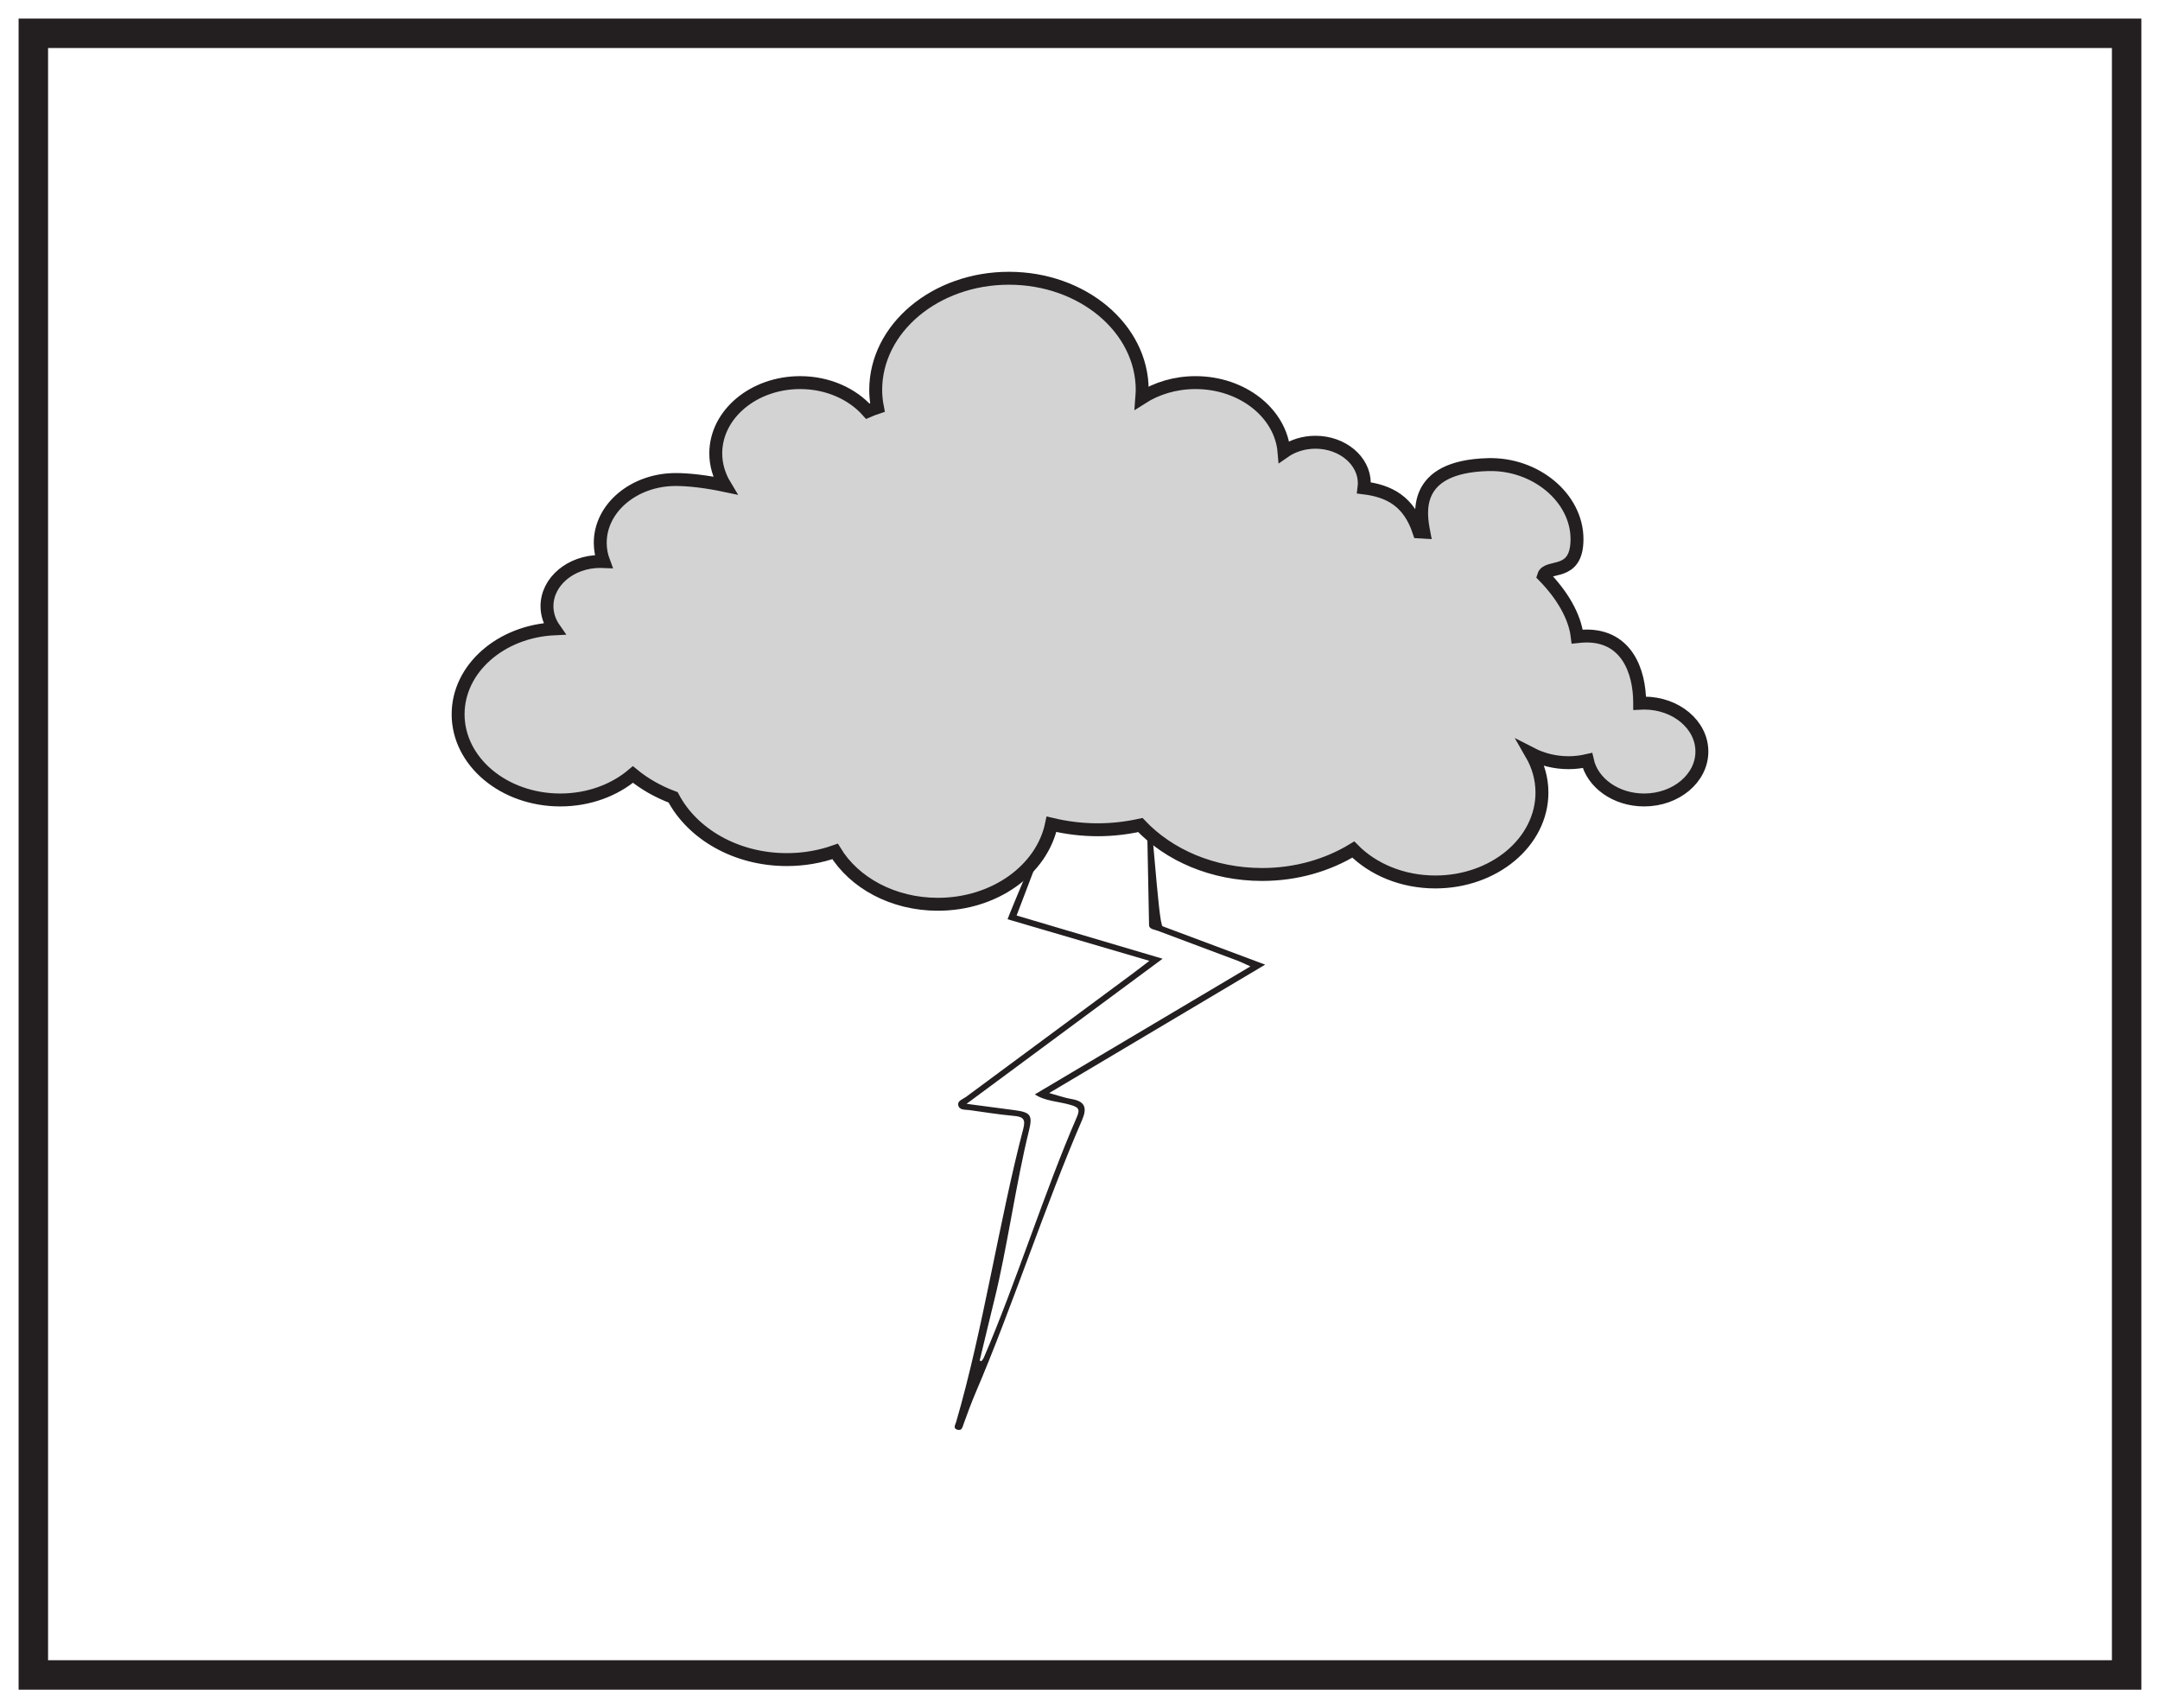 <?xml version="1.0" encoding="UTF-8"?>
<svg xmlns="http://www.w3.org/2000/svg" xmlns:xlink="http://www.w3.org/1999/xlink" width="220pt" height="174pt" viewBox="0 0 220 174" version="1.1">
<g id="surface1">
<rect x="0" y="0" width="220" height="174" style="fill:rgb(100%,100%,100%);fill-opacity:1;stroke:none;"/>
<path style=" stroke:none;fill-rule:nonzero;fill:rgb(100%,100%,100%);fill-opacity:1;" d="M 3.395 3.391 L 216.602 3.391 L 216.602 170.609 L 3.395 170.609 Z M 3.395 3.391 "/>
<path style=" stroke:none;fill-rule:nonzero;fill:rgb(13.73%,12.16%,12.549%);fill-opacity:1;" d="M 218.102 1.891 L 1.895 1.891 L 1.895 172.109 L 218.102 172.109 Z M 215.102 169.109 L 4.895 169.109 L 4.895 4.891 L 215.102 4.891 Z M 215.102 169.109 "/>
<path style=" stroke:none;fill-rule:evenodd;fill:rgb(13.73%,12.16%,12.549%);fill-opacity:1;" d="M 118.422 94.352 C 117.961 94.312 117.238 80.898 116.773 80.867 C 116.777 80.879 117.035 94.273 117.035 94.289 C 117.098 94.652 117.586 94.684 117.91 94.805 C 120.633 95.828 123.355 96.84 126.074 97.867 C 126.449 98.008 126.805 98.191 127.355 98.438 C 119.953 102.836 112.719 107.129 105.402 111.473 C 106.43 112.168 107.805 112.184 109.031 112.543 C 109.828 112.773 110.031 112.969 109.688 113.762 C 106.402 121.328 103.473 130.695 100.211 138.273 C 100.156 138.406 100.051 138.52 99.969 138.641 C 99.906 138.625 99.844 138.613 99.781 138.598 C 100.285 136.512 100.777 134.422 101.293 132.34 C 102.559 127.234 103.516 120.348 104.785 115.242 C 105.199 113.586 104.992 113.293 103.281 113.074 C 101.84 112.883 100.395 112.691 98.445 112.434 C 105.219 107.422 111.676 102.641 118.414 97.656 C 113.457 96.188 108.684 94.777 103.543 93.254 L 107.594 82.609 C 106.984 82.973 102.922 92.809 102.621 93.633 C 107.383 95.027 112.105 96.414 117.07 97.871 C 116.371 98.402 115.852 98.809 115.32 99.203 C 109.672 103.379 104.031 107.551 98.391 111.73 C 98.074 111.965 97.512 112.113 97.594 112.555 C 97.699 113.121 98.32 113.012 98.77 113.078 C 100.27 113.285 101.762 113.531 103.27 113.664 C 104.227 113.746 104.473 114.016 104.223 114.973 C 101.773 124.324 100.105 135.559 97.383 144.848 C 97.301 145.121 97.051 145.477 97.477 145.617 C 97.984 145.785 98.027 145.363 98.156 145.016 C 98.535 143.965 98.922 142.914 99.359 141.883 C 103.07 133.215 106.457 122.758 110.203 114.102 C 110.727 112.887 110.566 112.184 109.129 111.945 C 108.469 111.836 107.832 111.602 106.859 111.336 C 114.289 106.918 121.465 102.652 128.859 98.258 C 125.324 96.938 122.008 95.695 118.422 94.352 "/>
<path style="fill-rule:nonzero;fill:rgb(82.745%,82.431%,82.509%);fill-opacity:1;stroke-width:1.316;stroke-linecap:butt;stroke-linejoin:miter;stroke:rgb(13.73%,12.16%,12.549%);stroke-opacity:1;stroke-miterlimit:10;" d="M -0.002 0.002 C -7.498 0.002 -13.572 -5.1 -13.572 -11.385 C -13.572 -11.991 -13.505 -12.58 -13.392 -13.159 C -13.732 -13.272 -14.06 -13.397 -14.38 -13.538 C -15.947 -11.776 -18.439 -10.627 -21.267 -10.627 C -26.013 -10.627 -29.861 -13.858 -29.861 -17.838 C -29.861 -19.014 -29.517 -20.123 -28.923 -21.108 C -30.806 -20.709 -32.603 -20.498 -33.931 -20.498 C -38.181 -20.498 -41.627 -23.385 -41.627 -26.948 C -41.627 -27.616 -41.505 -28.26 -41.279 -28.862 C -41.396 -28.858 -41.509 -28.846 -41.627 -28.846 C -44.623 -28.846 -47.052 -30.885 -47.052 -33.401 C -47.052 -34.245 -46.775 -35.03 -46.302 -35.705 C -51.767 -35.967 -56.103 -39.76 -56.103 -44.409 C -56.103 -49.233 -51.443 -53.139 -45.697 -53.139 C -42.802 -53.139 -40.185 -52.147 -38.298 -50.545 C -37.119 -51.514 -35.732 -52.303 -34.205 -52.873 C -32.24 -56.604 -27.798 -59.213 -22.623 -59.213 C -20.88 -59.213 -19.22 -58.916 -17.709 -58.381 C -15.763 -61.577 -11.81 -63.764 -7.24 -63.764 C -1.443 -63.764 3.366 -60.245 4.334 -55.612 C 5.834 -55.971 7.409 -56.174 9.045 -56.174 C 10.549 -56.174 11.998 -55.998 13.385 -55.694 C 16.287 -58.76 20.76 -60.729 25.787 -60.729 C 29.26 -60.729 32.459 -59.78 35.073 -58.19 C 37.061 -60.205 40.065 -61.491 43.428 -61.491 C 49.424 -61.491 54.287 -57.413 54.287 -52.381 C 54.287 -50.963 53.893 -49.627 53.205 -48.436 C 54.311 -49.006 55.608 -49.342 57.002 -49.342 C 57.666 -49.342 58.307 -49.26 58.916 -49.12 C 59.428 -51.409 61.819 -53.139 64.694 -53.139 C 67.944 -53.139 70.577 -50.928 70.577 -48.205 C 70.577 -45.479 67.944 -43.272 64.694 -43.272 C 64.541 -43.272 64.393 -43.28 64.241 -43.288 L 64.241 -43.272 C 64.241 -39.916 62.846 -36.44 58.846 -36.44 C 58.518 -36.44 58.198 -36.463 57.881 -36.498 C 57.635 -34.424 56.334 -32.225 54.455 -30.311 C 54.819 -29.1 57.858 -30.467 57.858 -26.569 C 57.858 -22.377 53.666 -18.854 48.807 -18.979 C 40.975 -19.182 41.912 -24.065 42.252 -25.85 C 42.092 -25.838 41.924 -25.823 41.764 -25.819 C 40.733 -22.702 38.729 -21.67 36.159 -21.35 C 36.178 -21.194 36.194 -21.038 36.194 -20.877 C 36.194 -18.573 33.963 -16.702 31.217 -16.702 C 29.995 -16.702 28.881 -17.073 28.018 -17.678 C 27.686 -13.741 23.78 -10.627 18.998 -10.627 C 16.94 -10.627 15.041 -11.213 13.522 -12.186 C 13.541 -11.92 13.573 -11.659 13.573 -11.385 C 13.573 -5.1 7.495 0.002 -0.002 0.002 " transform="matrix(1,0,0,-1,102.763,28.345)"/>
</g>
</svg>
